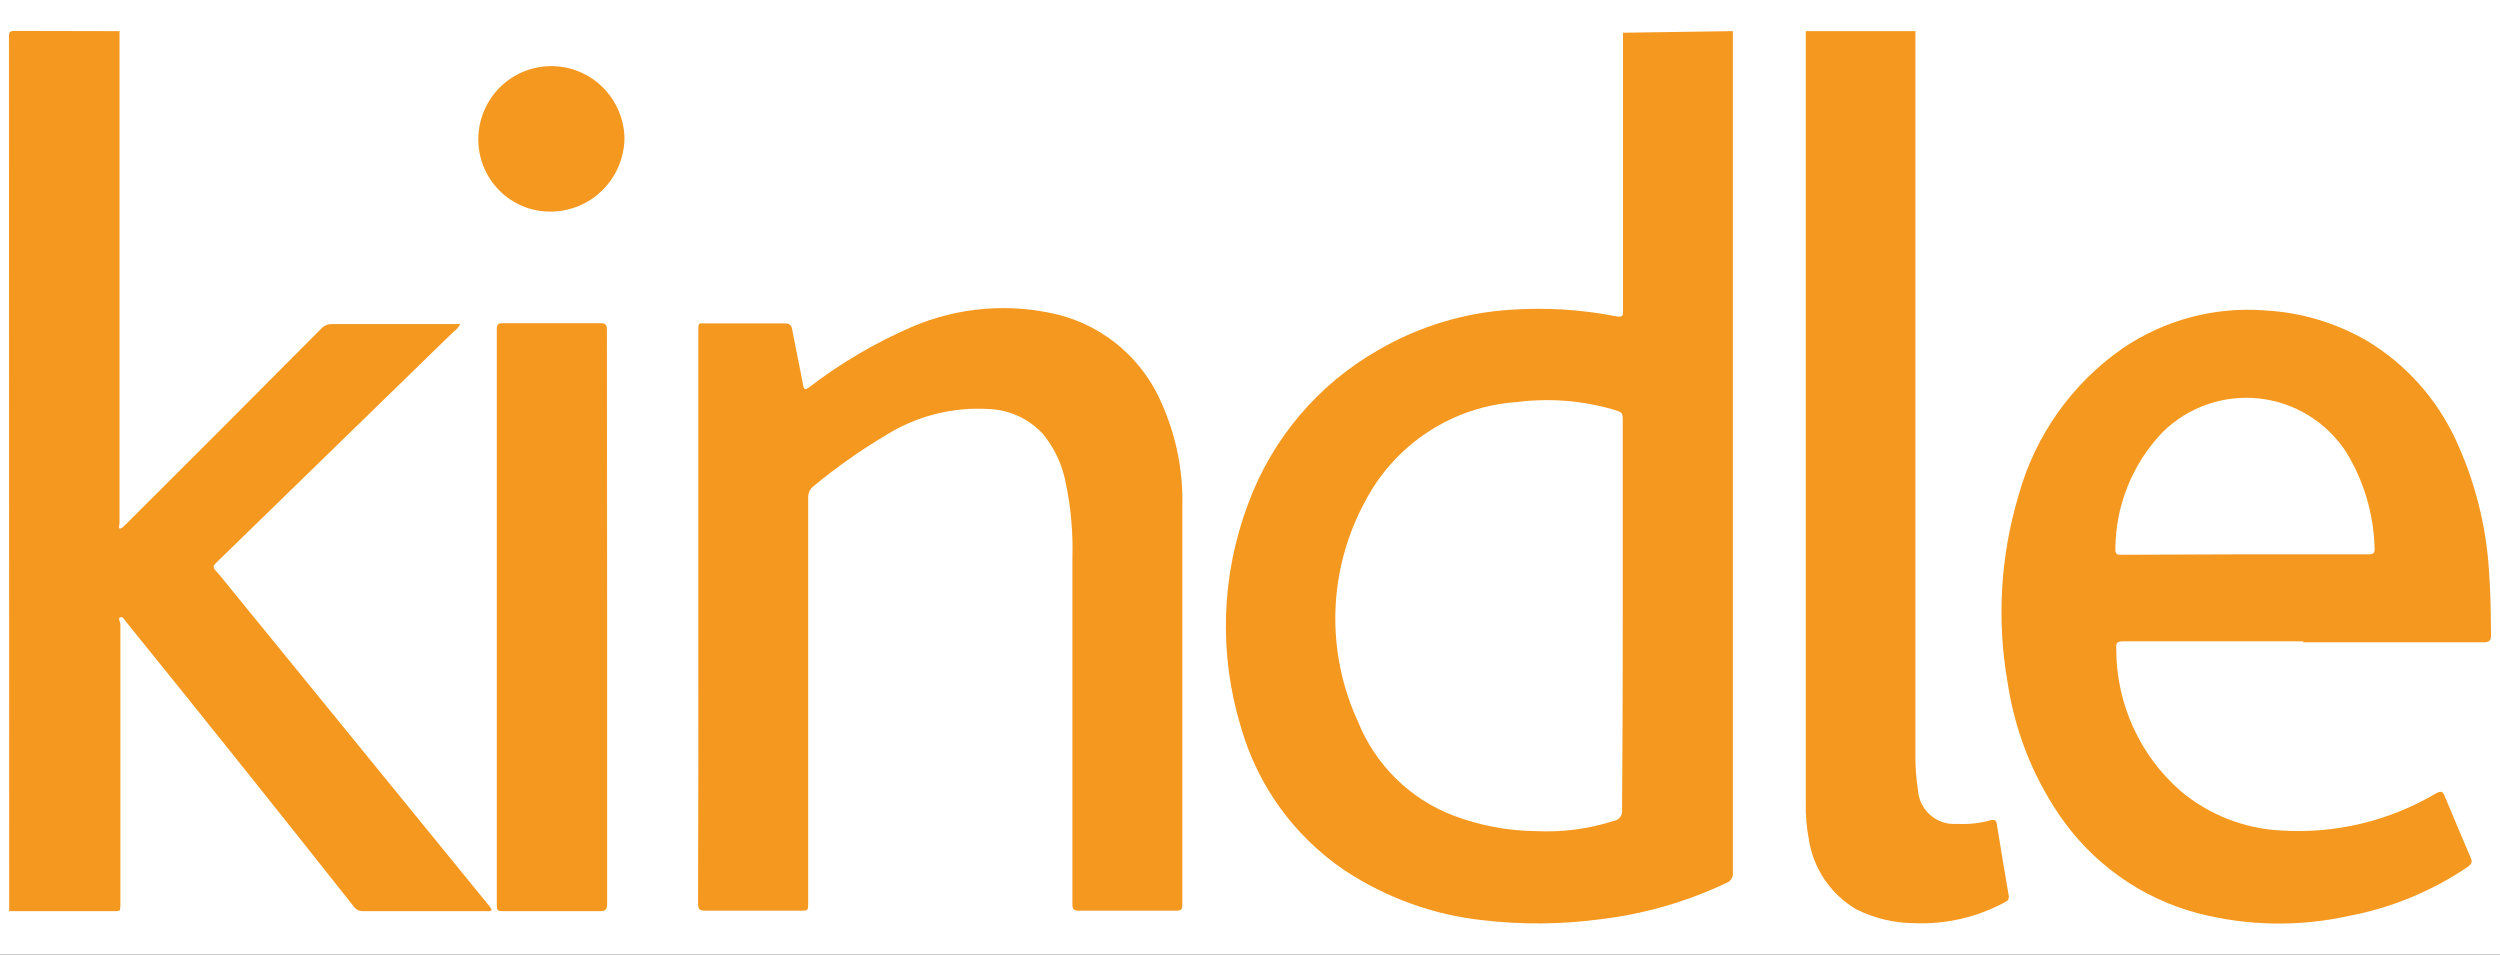 <svg width="110" height="42" viewBox="0 0 110 42" fill="none" xmlns="http://www.w3.org/2000/svg">
<rect x="0" y="0" width="110" height="42" fill="#333333" stroke="none"/>
<g clip-path="url(#clip0_1_18)">
<rect width="110" height="42" fill="white"/>
<path d="M76.247 1.37V29.17C76.247 32.25 76.247 35.327 76.247 38.4C76.256 38.497 76.233 38.594 76.181 38.676C76.129 38.757 76.05 38.819 75.959 38.85C74.228 39.67 72.378 40.207 70.478 40.44C68.743 40.676 66.985 40.693 65.246 40.49C63.077 40.256 60.994 39.505 59.17 38.3C56.958 36.808 55.34 34.577 54.603 32C53.619 28.776 53.731 25.313 54.921 22.16C55.977 19.296 58.007 16.901 60.649 15.4C62.421 14.368 64.405 13.763 66.448 13.63C68.029 13.52 69.618 13.62 71.173 13.93C71.352 13.93 71.412 13.93 71.412 13.75C71.412 9.64 71.412 5.54 71.412 1.44L76.247 1.37ZM71.402 27.08V18.57C71.402 18.14 71.402 18.15 70.985 18.02C69.609 17.621 68.166 17.509 66.745 17.69C65.346 17.783 63.995 18.238 62.821 19.011C61.647 19.783 60.691 20.847 60.044 22.1C59.251 23.572 58.81 25.21 58.759 26.884C58.707 28.558 59.045 30.221 59.746 31.74C60.124 32.683 60.691 33.538 61.412 34.25C62.133 34.963 62.992 35.517 63.936 35.88C65.104 36.323 66.341 36.557 67.589 36.57C68.745 36.626 69.902 36.474 71.005 36.12C71.119 36.103 71.222 36.04 71.291 35.947C71.36 35.853 71.389 35.735 71.372 35.62C71.392 32.78 71.402 29.93 71.402 27.08Z" fill="#F5981F"/>
<path d="M5.259 1.37V23C5.259 23.09 5.209 23.21 5.259 23.25C5.308 23.29 5.427 23.18 5.497 23.11C8.376 20.243 11.252 17.363 14.125 14.47C14.187 14.4 14.264 14.346 14.35 14.309C14.435 14.273 14.528 14.256 14.621 14.26H20.251C20.178 14.395 20.076 14.511 19.953 14.6L9.627 24.65C9.319 24.94 9.329 24.94 9.627 25.26L21.541 39.88L21.64 40.03C21.571 40.12 21.482 40.09 21.412 40.09H15.981C15.906 40.095 15.83 40.081 15.761 40.05C15.691 40.018 15.631 39.97 15.584 39.91C12.275 35.723 8.932 31.543 5.556 27.37C5.487 27.29 5.427 27.12 5.298 27.16C5.169 27.2 5.298 27.36 5.298 27.46V39.72C5.298 40.13 5.298 40.09 4.941 40.09H0.642H0.404C0.397 27.277 0.394 14.45 0.394 1.61C0.394 1.41 0.443 1.36 0.642 1.36L5.259 1.37Z" fill="#F5981F"/>
<path d="M84.279 1.37V33.18C84.271 33.702 84.307 34.224 84.388 34.74C84.399 34.954 84.453 35.163 84.546 35.356C84.639 35.548 84.77 35.72 84.93 35.861C85.09 36.002 85.277 36.109 85.479 36.175C85.681 36.242 85.894 36.268 86.106 36.25C86.618 36.279 87.131 36.221 87.625 36.08C87.774 36.08 87.823 36.08 87.853 36.22C88.032 37.3 88.201 38.37 88.389 39.44C88.389 39.62 88.31 39.64 88.211 39.7C86.992 40.358 85.621 40.676 84.239 40.62C83.343 40.617 82.459 40.405 81.658 40C81.103 39.671 80.628 39.221 80.269 38.683C79.91 38.145 79.675 37.532 79.583 36.89C79.485 36.376 79.442 35.853 79.454 35.33V1.7C79.454 1.59 79.454 1.48 79.454 1.37H84.279Z" fill="#F5981F"/>
<path d="M101.356 28.22C98.715 28.22 96.074 28.22 93.413 28.22C93.175 28.22 93.095 28.27 93.115 28.52C93.109 29.715 93.361 30.898 93.853 31.985C94.345 33.073 95.065 34.04 95.965 34.82C97.2 35.85 98.731 36.453 100.333 36.54C102.727 36.7 105.114 36.132 107.184 34.91C107.402 34.79 107.482 34.81 107.571 35.04C107.948 35.95 108.335 36.86 108.723 37.77C108.802 37.94 108.723 38.02 108.613 38.12C107.026 39.202 105.235 39.944 103.351 40.3C101.155 40.786 98.877 40.745 96.699 40.18C94.216 39.524 92.051 37.986 90.603 35.85C89.415 34.099 88.638 32.098 88.33 30C87.854 27.266 88.021 24.458 88.816 21.8C89.542 19.17 91.162 16.88 93.393 15.33C95.24 14.072 97.456 13.483 99.678 13.66C101.254 13.746 102.788 14.206 104.156 15C105.853 16.024 107.209 17.535 108.048 19.34C108.894 21.16 109.393 23.124 109.517 25.13C109.586 26.06 109.596 27 109.606 27.93C109.606 28.2 109.527 28.26 109.269 28.26H101.326L101.356 28.22ZM98.774 24.39H104.225C104.434 24.39 104.493 24.33 104.483 24.13C104.446 22.63 104.014 21.167 103.232 19.89C102.806 19.238 102.243 18.689 101.582 18.282C100.921 17.874 100.179 17.619 99.409 17.534C98.639 17.449 97.86 17.536 97.127 17.79C96.394 18.043 95.726 18.456 95.17 19C93.83 20.387 93.078 22.245 93.076 24.18C93.076 24.41 93.185 24.41 93.344 24.41L98.774 24.39Z" fill="#F5981F"/>
<path d="M30.725 27.17V14.59C30.725 14.17 30.725 14.23 31.092 14.23H34.528C34.746 14.23 34.816 14.3 34.855 14.49C35.004 15.3 35.183 16.11 35.332 16.92C35.381 17.19 35.451 17.15 35.63 17.02C37.011 15.964 38.515 15.081 40.107 14.39C42.147 13.51 44.415 13.32 46.571 13.85C47.592 14.11 48.539 14.607 49.336 15.302C50.132 15.996 50.756 16.869 51.158 17.85C51.767 19.248 52.062 20.764 52.022 22.29C52.022 28.13 52.022 33.97 52.022 39.82C52.022 40.03 51.952 40.07 51.753 40.07C50.334 40.07 48.904 40.07 47.474 40.07C47.236 40.07 47.186 40 47.186 39.78C47.186 34.7 47.186 29.617 47.186 24.53C47.218 23.405 47.114 22.28 46.879 21.18C46.724 20.412 46.383 19.694 45.886 19.09C45.276 18.432 44.435 18.041 43.543 18C41.958 17.894 40.38 18.285 39.025 19.12C37.897 19.789 36.822 20.545 35.808 21.38C35.726 21.44 35.66 21.52 35.617 21.613C35.574 21.706 35.554 21.808 35.56 21.91V39.71C35.56 40.07 35.56 40.07 35.213 40.07C33.823 40.07 32.433 40.07 31.043 40.07C30.794 40.07 30.715 40.02 30.715 39.76C30.728 35.567 30.732 31.37 30.725 27.17Z" fill="#F5981F"/>
<path d="M26.714 27.17C26.714 31.357 26.714 35.55 26.714 39.75C26.714 40.02 26.644 40.1 26.366 40.09C24.957 40.09 23.547 40.09 22.137 40.09C21.928 40.09 21.859 40.09 21.859 39.82V14.5C21.859 14.28 21.909 14.22 22.127 14.22H26.416C26.664 14.22 26.704 14.3 26.704 14.53L26.714 27.17Z" fill="#F5981F"/>
<path d="M24.222 2.91C25.073 2.899 25.894 3.229 26.505 3.827C27.115 4.425 27.465 5.242 27.478 6.1C27.46 6.958 27.109 7.774 26.5 8.374C25.892 8.974 25.074 9.31 24.222 9.31C23.801 9.313 23.383 9.231 22.994 9.068C22.604 8.906 22.251 8.667 21.955 8.365C21.659 8.063 21.426 7.704 21.27 7.31C21.113 6.916 21.037 6.494 21.045 6.07C21.063 5.231 21.405 4.431 21.998 3.842C22.591 3.252 23.389 2.918 24.222 2.91Z" fill="#F5981F"/>
</g>
<defs>
<clipPath id="clip0_1_18">
<rect width="110" height="42" fill="white"/>
</clipPath>
</defs>
</svg>
